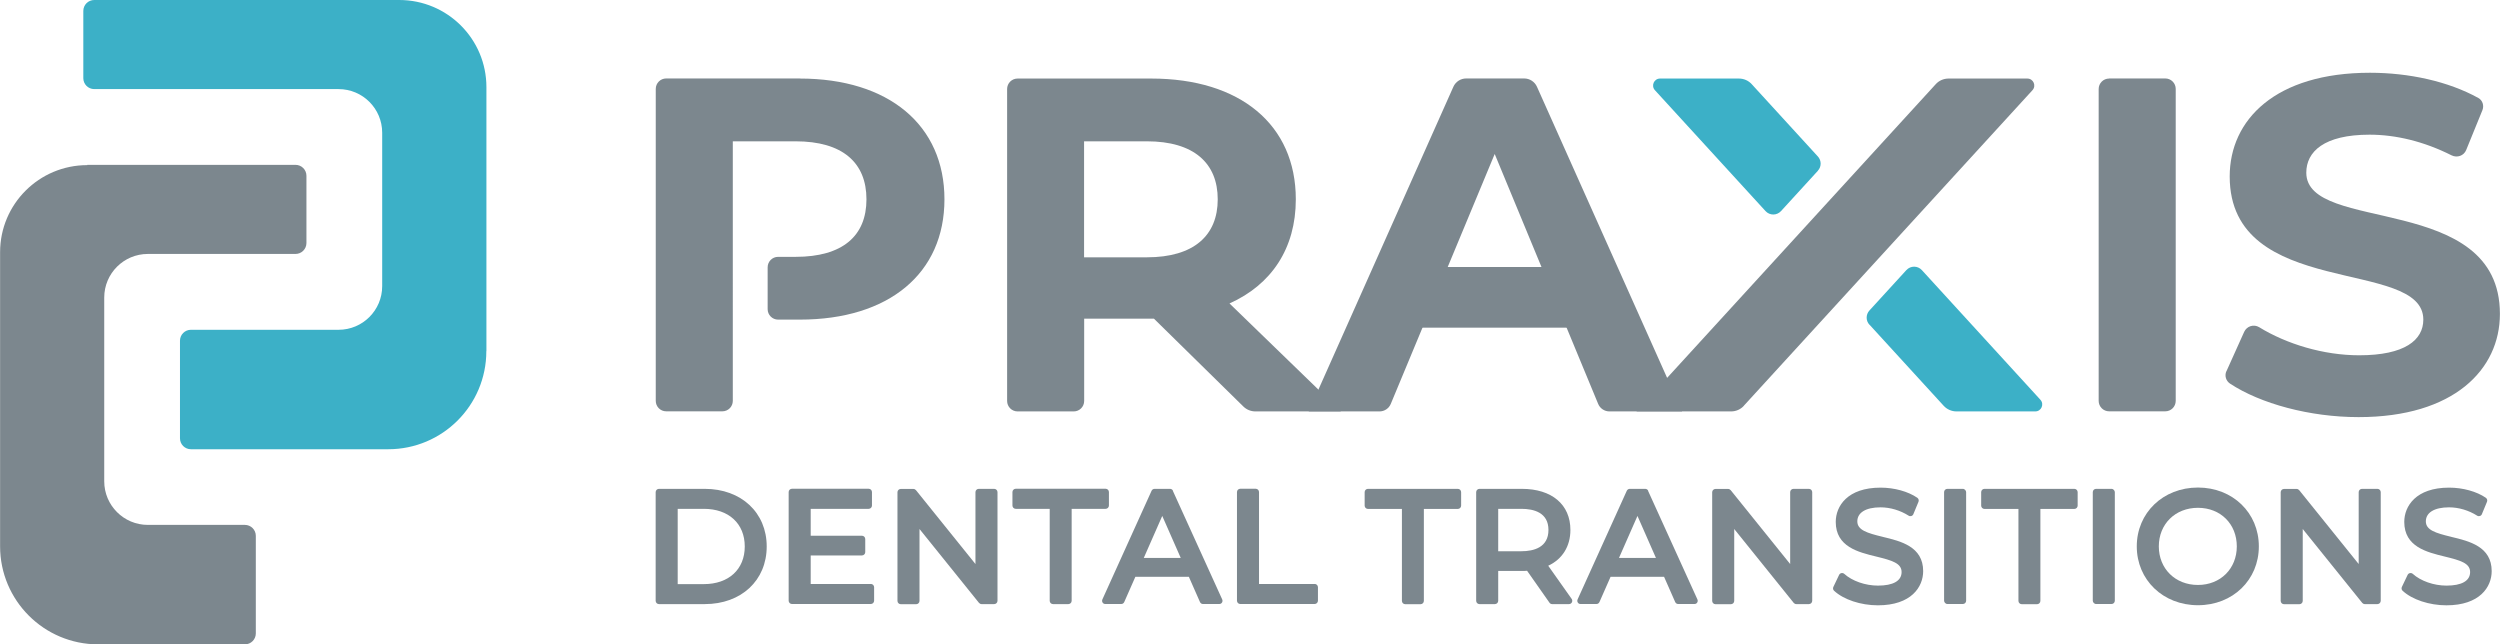 <svg xmlns="http://www.w3.org/2000/svg" id="Layer_2" viewBox="0 0 267.67 68.96"><defs><style>.cls-1{fill:#3cb0c7;}.cls-1,.cls-2{stroke-width:0px;}.cls-2{fill:#7c878e;}</style></defs><g id="Layer_1-2"><path class="cls-2" d="M75.46,52.34h-4.91c-.19,0-.35.16-.35.35v11.64c0,.19.16.35.35.35h4.91c3.91,0,6.63-2.54,6.63-6.17s-2.73-6.17-6.63-6.17ZM72.56,54.48h2.8c2.66,0,4.38,1.58,4.38,4.03s-1.72,4.03-4.38,4.03h-2.8v-8.05Z"></path><path class="cls-2" d="M93.24,62.53h-6.44v-3.06h5.49c.19,0,.35-.16.35-.35v-1.41c0-.19-.16-.35-.35-.35h-5.49v-2.88h6.21c.19,0,.35-.16.35-.35v-1.45c0-.19-.16-.35-.35-.35h-8.22c-.19,0-.35.16-.35.35v11.64c0,.19.16.35.35.35h8.45c.19,0,.35-.16.35-.35v-1.45c0-.19-.16-.35-.35-.35Z"></path><path class="cls-2" d="M106.45,52.34h-1.66c-.19,0-.35.16-.35.35v7.7l-6.37-7.91c-.07-.08-.17-.13-.27-.13h-1.36c-.19,0-.35.16-.35.35v11.64c0,.19.16.35.35.35h1.66c.19,0,.35-.16.35-.35v-7.7l6.37,7.91c.07.08.17.13.27.13h1.36c.19,0,.35-.16.35-.35v-11.64c0-.19-.16-.35-.35-.35Z"></path><path class="cls-2" d="M118.73,54.13v-1.45c0-.19-.16-.35-.35-.35h-9.63c-.19,0-.35.16-.35.35v1.45c0,.19.16.35.35.35h3.64v9.85c0,.19.16.35.35.35h1.65c.19,0,.35-.16.35-.35v-9.85h3.64c.19,0,.35-.16.35-.35Z"></path><path class="cls-2" d="M125.59,52.54c-.06-.12-.18-.2-.32-.2h-1.65c-.14,0-.26.08-.32.2l-5.27,11.64c-.05.11-.04.23.02.33.06.1.17.16.29.16h1.71c.14,0,.26-.08.32-.21l1.19-2.7h5.73l1.19,2.7c.06.13.18.21.32.21h1.75c.12,0,.23-.06.29-.16s.07-.22.02-.33l-5.29-11.64ZM126.42,59.74h-3.96l1.98-4.5,1.98,4.5Z"></path><path class="cls-2" d="M140.76,62.53h-5.96v-9.85c0-.19-.16-.35-.35-.35h-1.66c-.19,0-.35.16-.35.35v11.64c0,.19.16.35.35.35h7.97c.19,0,.35-.16.35-.35v-1.45c0-.19-.16-.35-.35-.35Z"></path><path class="cls-2" d="M156.09,52.34h-9.63c-.19,0-.35.16-.35.35v1.45c0,.19.16.35.35.35h3.64v9.85c0,.19.16.35.35.35h1.65c.19,0,.35-.16.35-.35v-9.85h3.64c.19,0,.35-.16.35-.35v-1.45c0-.19-.16-.35-.35-.35Z"></path><path class="cls-2" d="M165.77,60.57c1.51-.7,2.37-2.08,2.37-3.83,0-2.72-1.99-4.4-5.2-4.4h-4.54c-.19,0-.35.16-.35.35v11.64c0,.19.16.35.35.35h1.66c.19,0,.35-.16.35-.35v-3.2h2.53c.19,0,.38,0,.56-.02l2.4,3.42c.06.09.17.15.28.15h1.81c.13,0,.25-.07.31-.19.06-.12.05-.25-.02-.36l-2.51-3.55ZM160.41,54.48h2.48c1.32,0,2.9.39,2.9,2.26s-1.57,2.28-2.9,2.28h-2.48v-4.55Z"></path><path class="cls-2" d="M176.47,52.54c-.06-.12-.18-.2-.32-.2h-1.65c-.14,0-.26.08-.32.2l-5.27,11.64c-.05.11-.04.23.02.33.06.1.17.16.29.16h1.71c.14,0,.26-.08.32-.21l1.19-2.7h5.73l1.19,2.7c.06.13.18.21.32.21h1.75c.12,0,.23-.06.29-.16s.07-.22.02-.33l-5.29-11.64ZM177.3,59.74h-3.96l1.98-4.5,1.98,4.5Z"></path><path class="cls-2" d="M193.68,52.34h-1.66c-.19,0-.35.16-.35.35v7.7l-6.37-7.91c-.07-.08-.17-.13-.27-.13h-1.36c-.19,0-.35.16-.35.35v11.64c0,.19.16.35.35.35h1.66c.19,0,.35-.16.35-.35v-7.7l6.37,7.91c.07.08.17.13.27.13h1.36c.19,0,.35-.16.35-.35v-11.64c0-.19-.16-.35-.35-.35Z"></path><path class="cls-2" d="M201.59,57.48c-1.7-.41-2.73-.73-2.73-1.66s.9-1.5,2.48-1.5c1.04,0,2.11.32,3.01.89.09.06.19.07.29.04.1-.03.18-.1.22-.2l.55-1.33c.06-.15.01-.32-.12-.42-.99-.68-2.46-1.09-3.94-1.09-3.55,0-4.8,1.98-4.8,3.67,0,2.66,2.41,3.24,4.34,3.71,1.68.41,2.71.71,2.71,1.66s-.92,1.45-2.53,1.45c-1.35,0-2.76-.49-3.61-1.26-.08-.07-.19-.1-.3-.08-.11.02-.2.09-.25.19l-.62,1.3c-.06.14-.03.3.08.4,1.02.95,2.86,1.56,4.69,1.56,3.58,0,4.85-1.97,4.85-3.66,0-2.63-2.4-3.21-4.33-3.67Z"></path><rect class="cls-2" x="208.15" y="52.34" width="2.36" height="12.33" rx=".35" ry=".35"></rect><path class="cls-2" d="M222.1,52.34h-9.63c-.19,0-.35.16-.35.35v1.45c0,.19.16.35.35.35h3.64v9.85c0,.19.16.35.35.35h1.65c.19,0,.35-.16.35-.35v-9.85h3.64c.19,0,.35-.16.35-.35v-1.45c0-.19-.16-.35-.35-.35Z"></path><rect class="cls-2" x="224.07" y="52.34" width="2.36" height="12.33" rx=".35" ry=".35"></rect><path class="cls-2" d="M235.33,52.2c-3.73,0-6.55,2.71-6.55,6.3s2.82,6.3,6.55,6.3,6.52-2.71,6.52-6.3-2.8-6.3-6.52-6.3ZM235.33,62.63c-2.43,0-4.19-1.74-4.19-4.13s1.76-4.13,4.19-4.13,4.16,1.74,4.16,4.13-1.75,4.13-4.16,4.13Z"></path><path class="cls-2" d="M254.55,52.34h-1.66c-.19,0-.35.16-.35.35v7.7l-6.37-7.91c-.07-.08-.17-.13-.27-.13h-1.36c-.19,0-.35.16-.35.35v11.64c0,.19.16.35.35.35h1.66c.19,0,.35-.16.35-.35v-7.7l6.37,7.91c.07.08.17.13.27.13h1.36c.19,0,.35-.16.35-.35v-11.64c0-.19-.16-.35-.35-.35Z"></path><path class="cls-2" d="M262.46,57.48c-1.7-.41-2.73-.73-2.73-1.66s.9-1.5,2.48-1.5c1.04,0,2.11.32,3.01.89.09.06.19.07.29.04.1-.03.18-.1.22-.2l.55-1.33c.06-.15.01-.32-.12-.42-.99-.68-2.46-1.09-3.94-1.09-3.55,0-4.8,1.98-4.8,3.67,0,2.66,2.41,3.24,4.34,3.71,1.68.41,2.71.71,2.71,1.66s-.92,1.45-2.53,1.45c-1.35,0-2.76-.49-3.61-1.26-.08-.07-.19-.1-.3-.08s-.2.09-.25.19l-.62,1.3c-.06.14-.03.3.08.4,1.02.95,2.86,1.56,4.69,1.56,3.58,0,4.85-1.97,4.85-3.66,0-2.63-2.4-3.21-4.33-3.67Z"></path><path class="cls-2" d="M134.42,44.05c-.49,0-.96-.19-1.31-.54l-9.56-9.39h-7.47v8.81c0,.62-.5,1.12-1.12,1.12h-6.01c-.62,0-1.12-.5-1.12-1.12V9.53c0-.62.5-1.12,1.12-1.12h14.31c9.52,0,15.48,4.94,15.48,12.93,0,5.26-2.61,9.14-7.1,11.15l11.93,11.56h-9.14ZM122.79,15.13h-6.72v12.42h6.72c5.04,0,7.59-2.34,7.59-6.21s-2.55-6.21-7.59-6.21Z"></path><path class="cls-2" d="M160.03,16.5l-11.12,26.74c-.2.49-.68.81-1.21.81h-7.58l15.49-34.76c.24-.54.78-.89,1.37-.89h6.21c.59,0,1.13.35,1.37.89l15.54,34.76h-7.78c-.53,0-1.01-.32-1.21-.81l-11.07-26.74Z"></path><path class="cls-2" d="M225.82,8.4h6.01c.62,0,1.12.5,1.12,1.12v33.4c0,.62-.5,1.12-1.12,1.12h-6.01c-.62,0-1.12-.5-1.12-1.12V9.53c0-.62.5-1.12,1.12-1.12Z"></path><path class="cls-2" d="M238.38,39.75l1.9-4.22c.28-.61,1.02-.85,1.6-.5,2.94,1.81,6.91,3.01,10.71,3.01,4.89,0,6.87-1.63,6.87-3.82,0-6.67-20.73-2.09-20.73-15.33,0-6.06,4.89-11.1,15.02-11.1,4.14,0,8.37.91,11.6,2.7.46.25.63.82.44,1.3l-1.74,4.27c-.25.62-.97.87-1.57.57-2.96-1.49-5.97-2.21-8.78-2.21-4.89,0-6.77,1.83-6.77,4.07,0,6.57,20.73,2.04,20.73,15.12,0,5.96-4.94,11.05-15.13,11.05-5.23,0-10.51-1.44-13.77-3.59-.43-.29-.6-.84-.39-1.32Z"></path><polygon class="cls-2" points="151.7 35.08 168.6 35.08 168.6 28.59 154.4 28.59 151.7 35.08"></polygon><path class="cls-2" d="M85.64,8.4h-14.31c-.62,0-1.12.5-1.12,1.12v33.4c0,.62.5,1.12,1.12,1.12h6.01c.62,0,1.12-.5,1.12-1.12V15.13h6.72c5.04,0,7.59,2.29,7.59,6.21s-2.55,6.16-7.59,6.16h-1.87c-.62,0-1.12.5-1.12,1.12v4.48c0,.62.5,1.12,1.12,1.12h2.33c9.52,0,15.48-4.94,15.48-12.88s-5.96-12.93-15.48-12.93Z"></path><path class="cls-2" d="M186.71,43.44l30.9-33.78c.44-.48.1-1.25-.55-1.25h-8.43c-.53,0-1.03.22-1.38.61l-32.04,35.03h10.13c.53,0,1.03-.22,1.38-.61Z"></path><path class="cls-1" d="M194.65,18.27l-3.96,4.33c-.45.49-1.21.49-1.66,0l-11.84-12.94c-.44-.48-.1-1.25.55-1.25h8.44c.53,0,1.03.22,1.38.61l7.08,7.74c.39.43.39,1.09,0,1.51ZM200.16,34.76l7.94,8.68c.35.39.86.61,1.38.61h8.43c.65,0,.99-.77.55-1.25l-12.69-13.88c-.45-.49-1.21-.49-1.66,0l-3.96,4.33c-.39.43-.39,1.09,0,1.51Z"></path><path class="cls-2" d="M9.34,17.65h22.3c.64,0,1.17.52,1.17,1.17v7.2c0,.64-.52,1.17-1.17,1.17h-15.81c-2.58,0-4.67,2.09-4.67,4.67v19.67c0,2.58,2.09,4.67,4.67,4.67h10.39c.64,0,1.17.52,1.17,1.17v10.45c0,.64-.52,1.17-1.17,1.17h-15.71c-5.8,0-10.5-4.7-10.5-10.5v-31.48c0-5.16,4.18-9.33,9.34-9.33Z"></path><path class="cls-1" d="M52.08,37.57V9.33c0-5.16-4.18-9.33-9.34-9.33H10.09c-.64,0-1.17.52-1.17,1.17v7.2c0,.64.52,1.17,1.17,1.17h26.16c2.58,0,4.67,2.09,4.67,4.67v16.43c0,2.58-2.09,4.67-4.67,4.67h-15.81c-.64,0-1.17.52-1.17,1.17v10.45c0,.64.52,1.17,1.17,1.17h21.13c5.8,0,10.5-4.7,10.5-10.5Z"></path></g></svg>